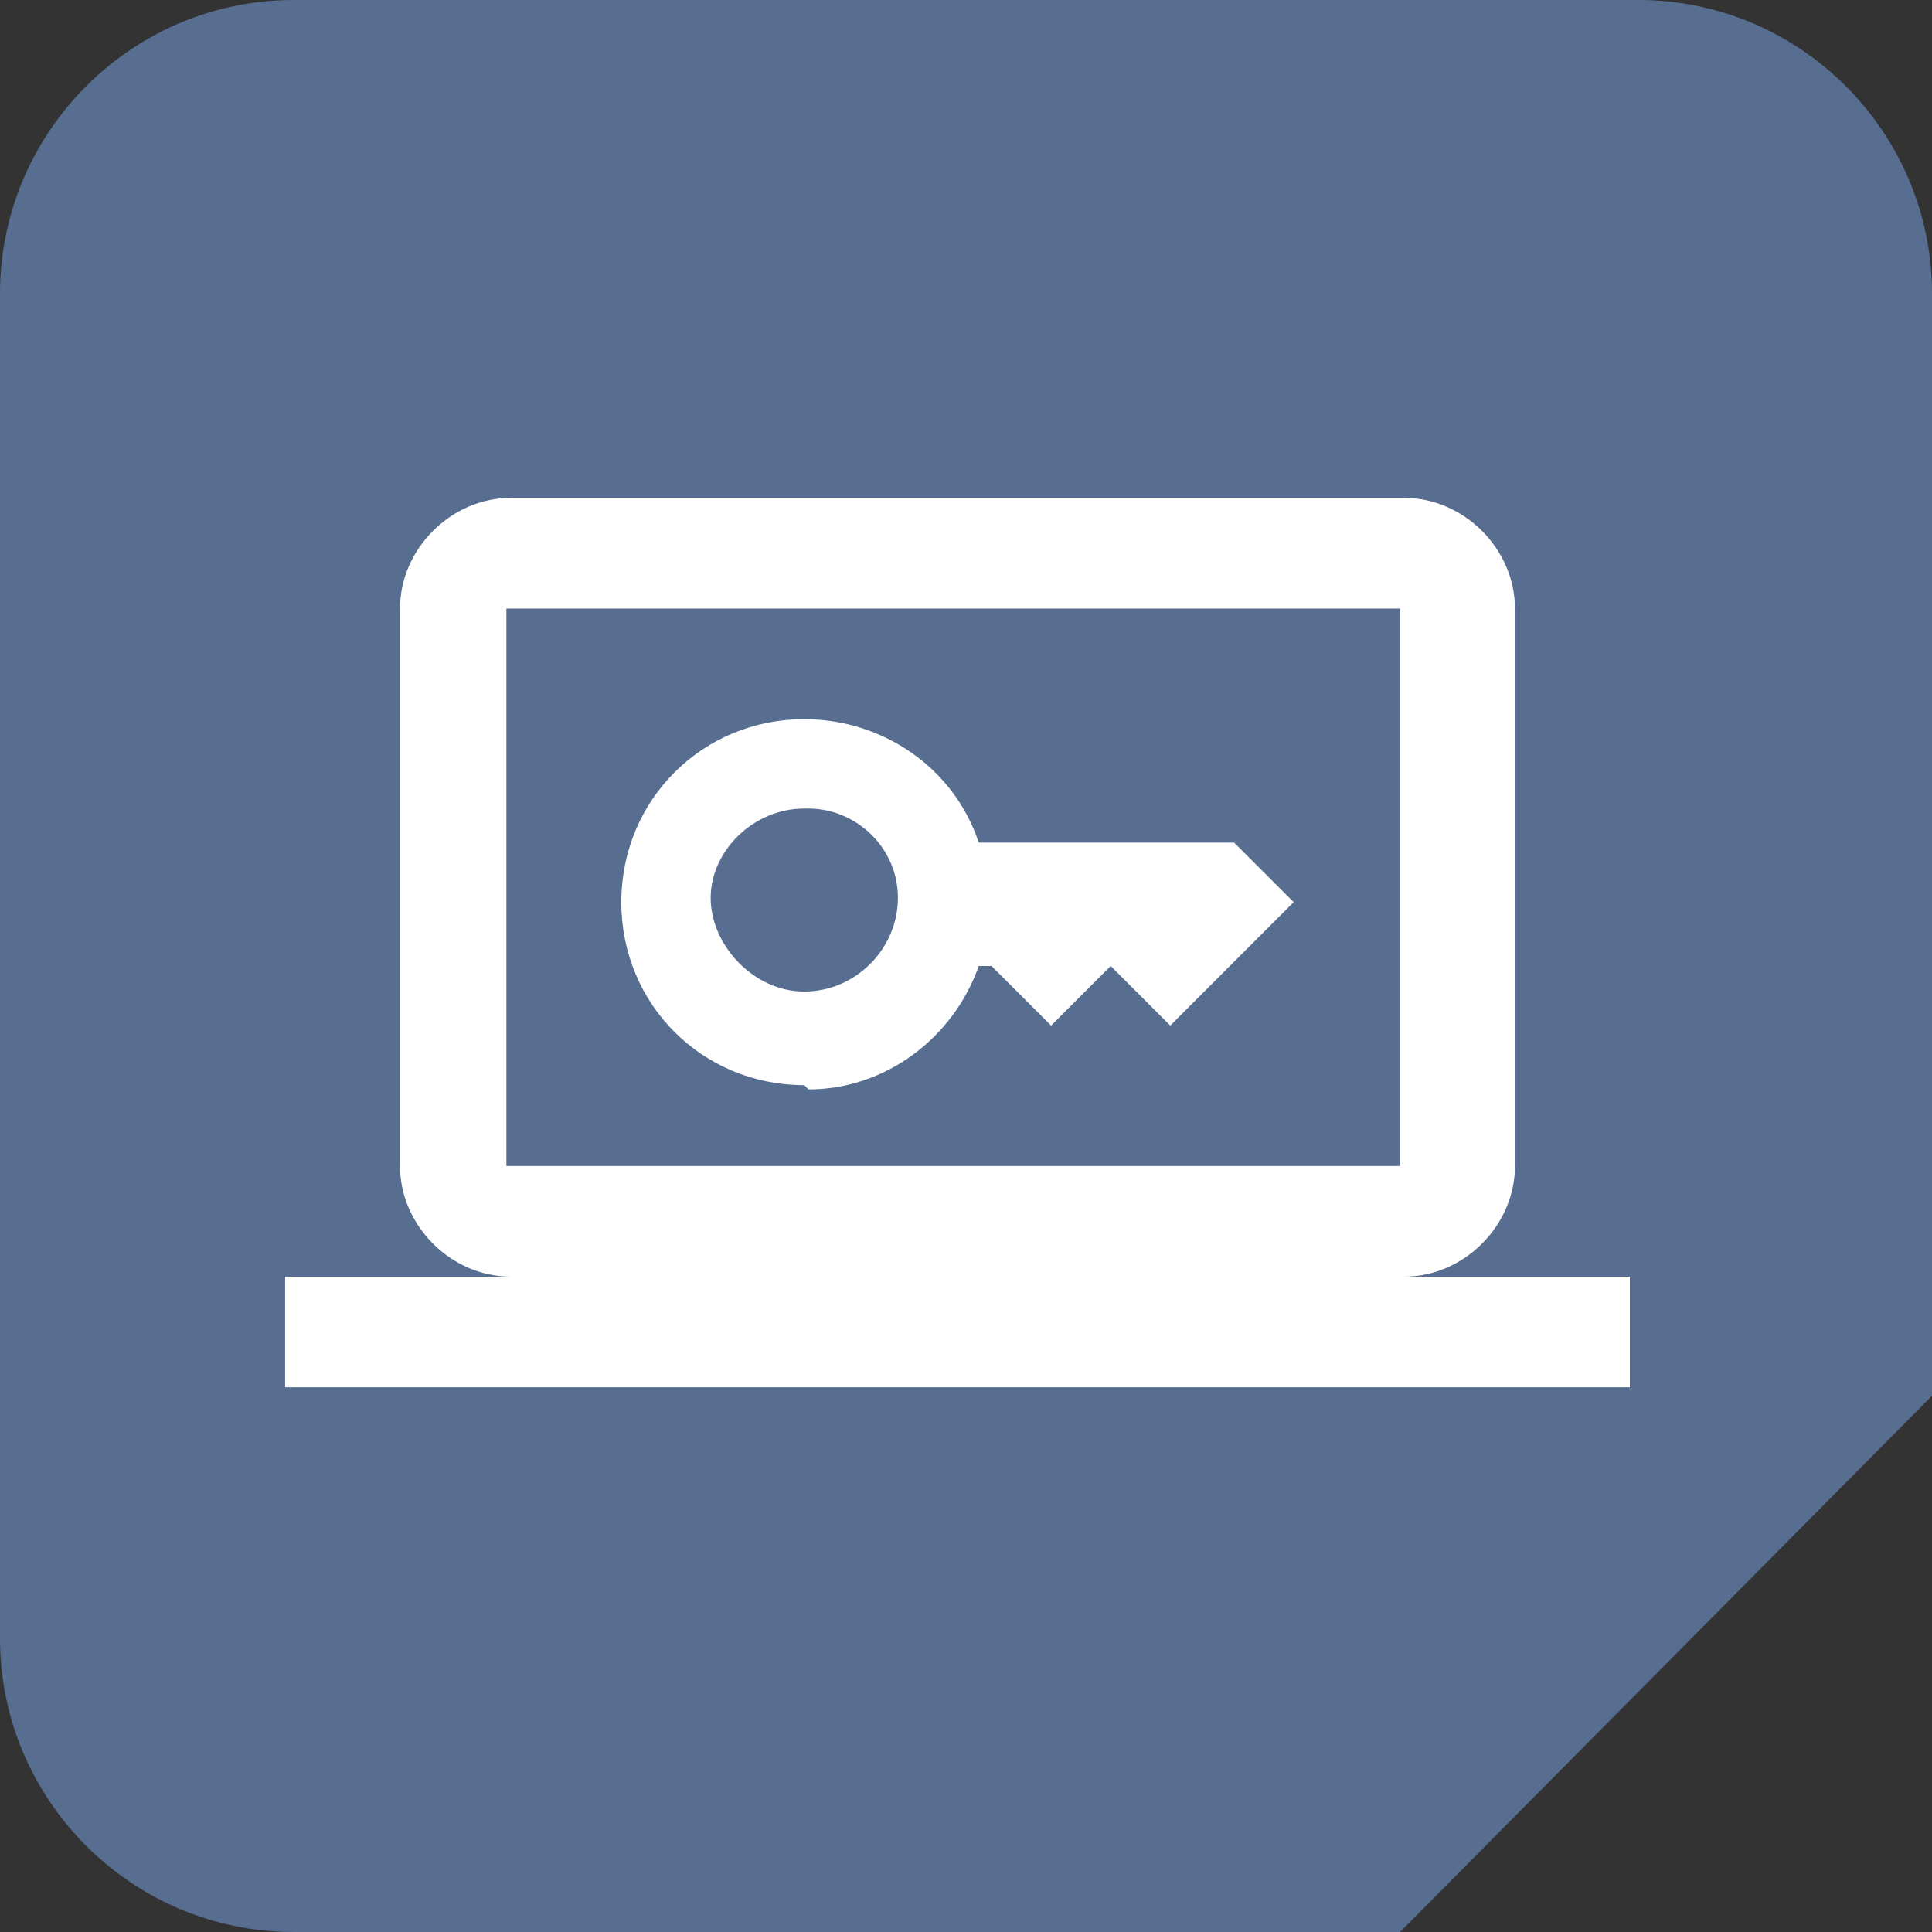<?xml version="1.0" encoding="UTF-8"?>
<svg id="Layer_1" xmlns="http://www.w3.org/2000/svg" version="1.1" viewBox="0 0 45.4 45.4">
  <rect x="0" y="0" width="45.4" height="45.4" fill="#333333" stroke="none"/>
  <!-- Generator: Adobe Illustrator 29.2.1, SVG Export Plug-In . SVG Version: 2.1.0 Build 116)  -->
  <defs>
    <style>
      .st0 {
        fill: #fff;
      }

      .st1 {
        fill: #576e91;
      }
    </style>
  </defs>
  <path class="st1" d="M32.8,45.4H6.9c-3.8,0-6.9-3.1-6.9-6.9V6.9C0,3.1,3.1,0,6.9,0h31.6c3.8,0,6.9,3.1,6.9,6.9v25.9l-12.5,12.6Z"/>
  <path id="Layer_1171" class="st0" d="M38.2,32.6H6.7v-2.6h5.3c-1.4,0-2.6-1.2-2.6-2.6v-13.1c0-1.4,1.2-2.6,2.6-2.6h21c1.4,0,2.6,1.2,2.6,2.6v13.1c0,1.4-1.2,2.6-2.6,2.6h5.3v2.6h0ZM11.9,14.3v13.1h21v-13.1H11.9ZM18.9,25.5c-2.4,0-4.3-1.9-4.3-4.3,0-2.4,1.9-4.3,4.3-4.3,1.8,0,3.5,1.1,4.1,2.9h6l1.4,1.4-2.9,2.9-1.4-1.4-1.4,1.4-1.4-1.4h-.3c-.6,1.7-2.2,2.9-4,2.9ZM18.9,19c-1.2,0-2.2,1-2.2,2.1s1,2.2,2.2,2.2,2.2-1,2.2-2.2h0c0-1.2-1-2.1-2.1-2.1h0Z"/>
</svg>